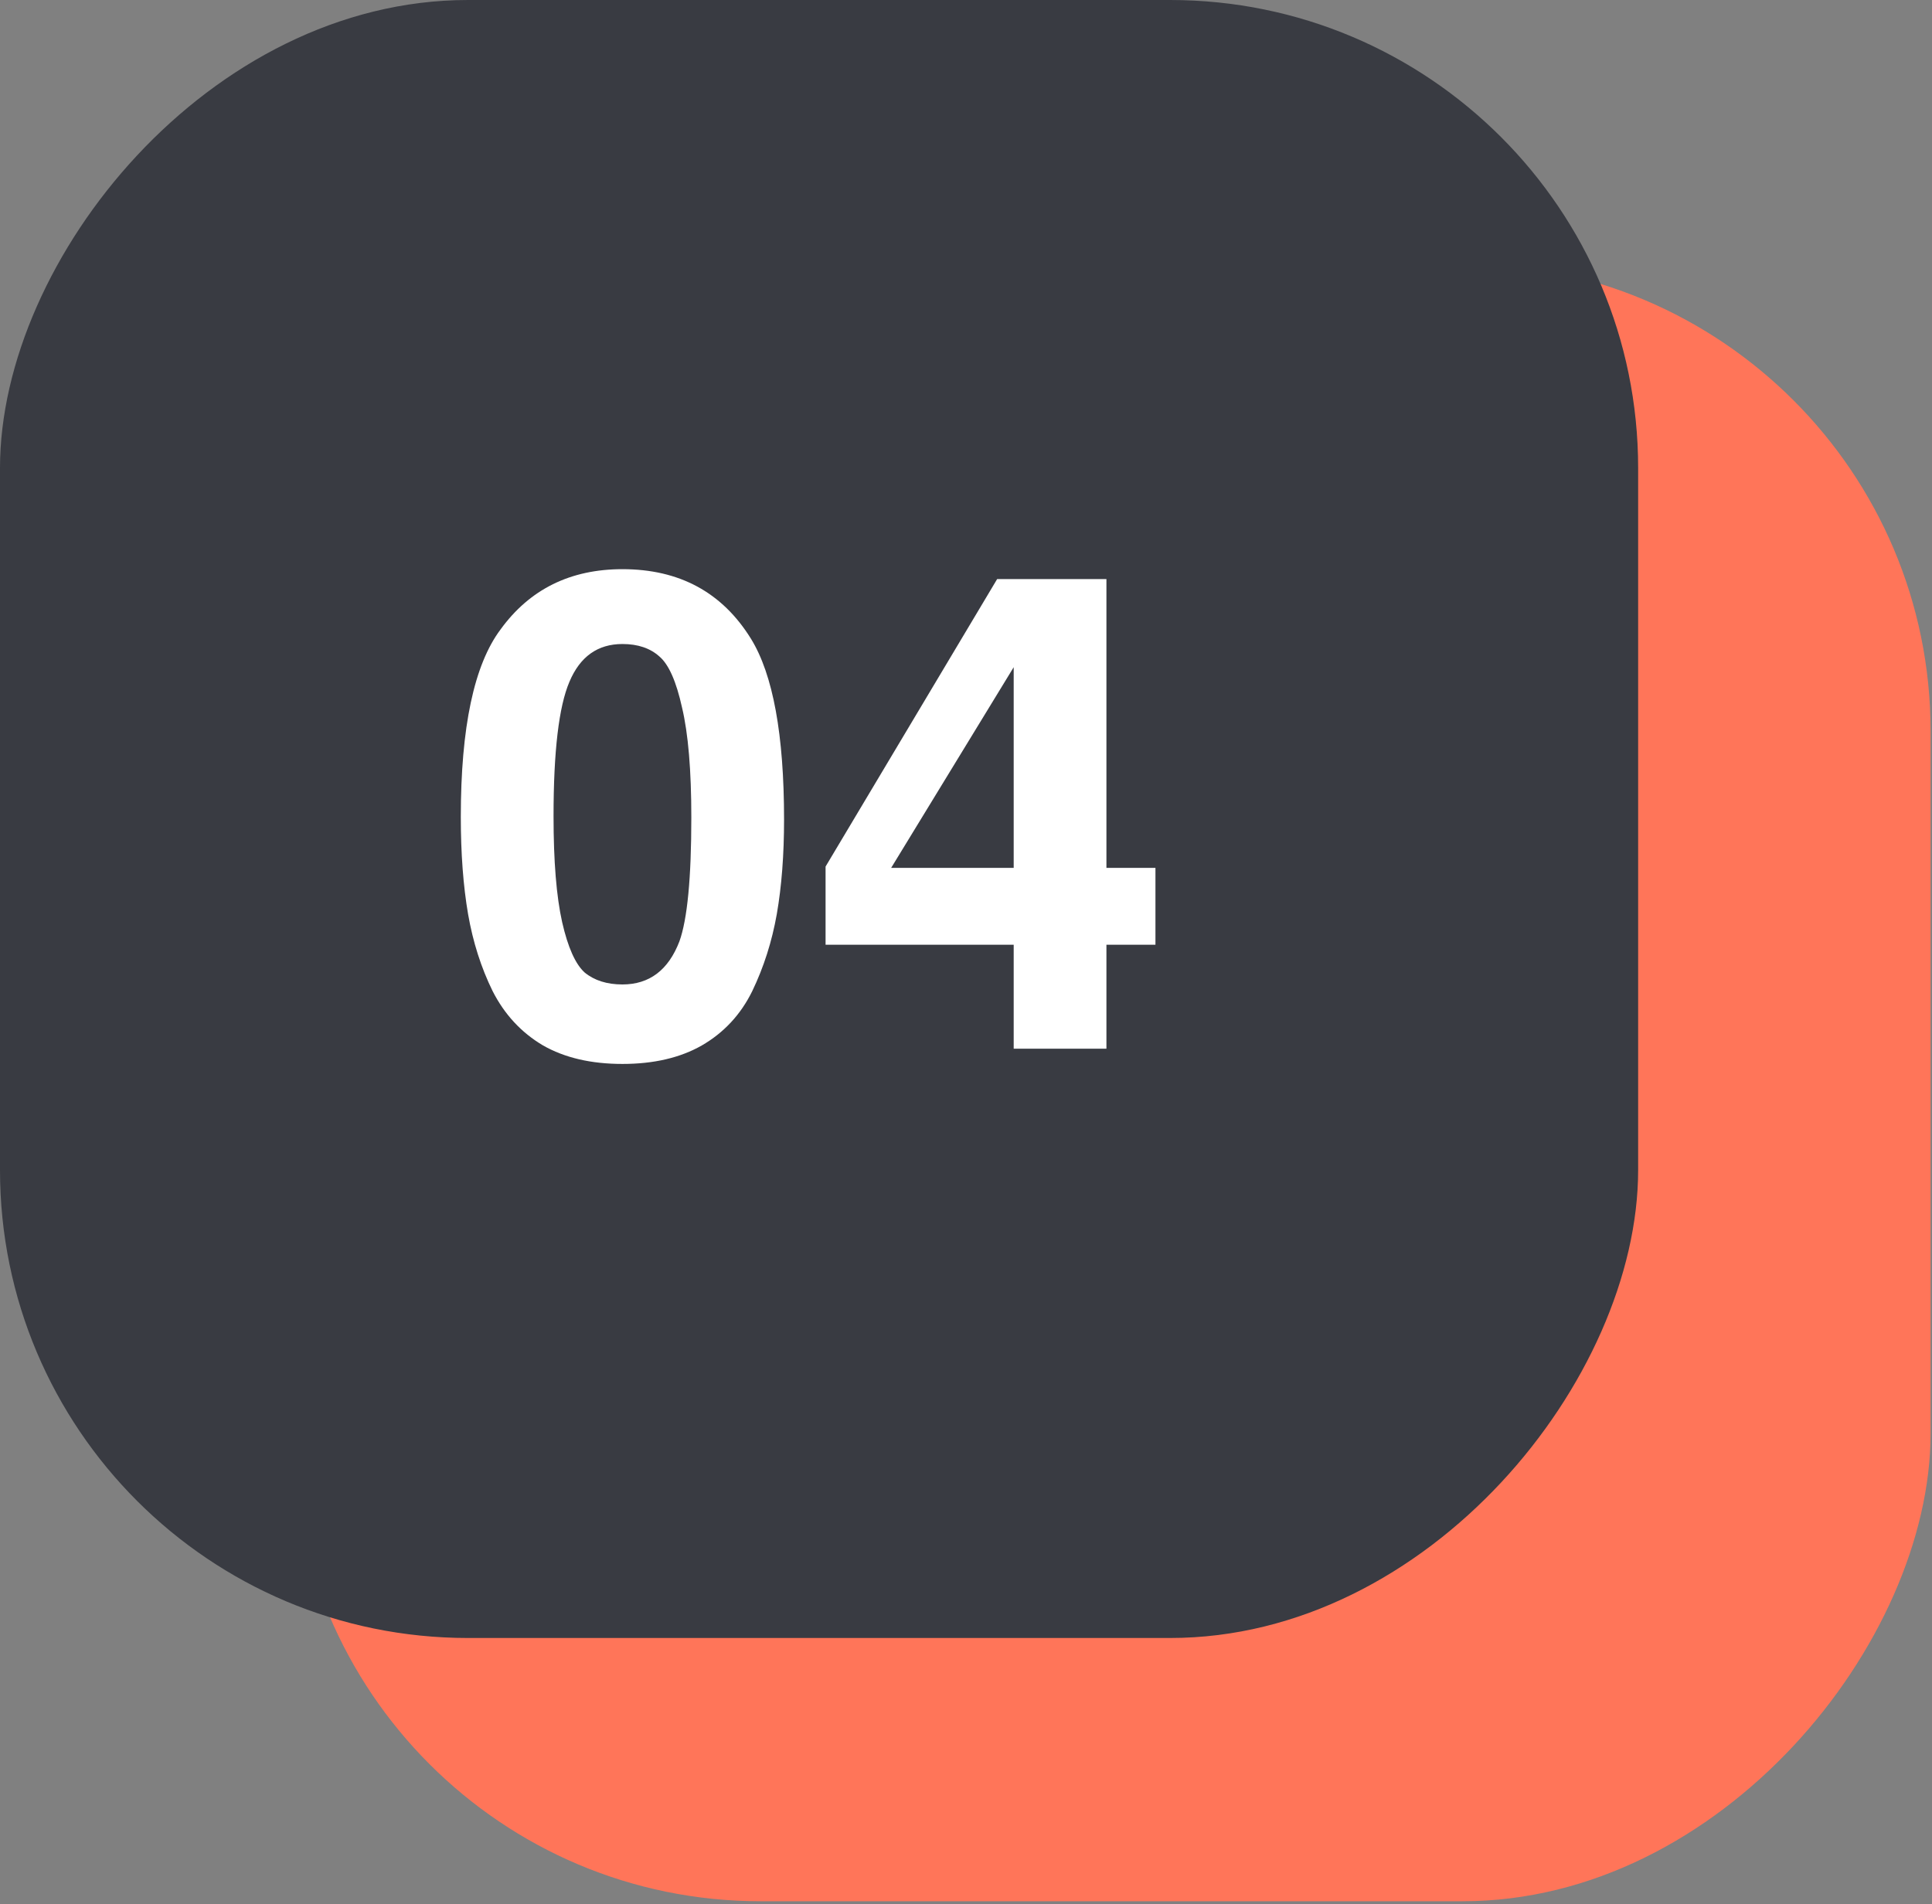 <svg width="70" height="69" viewBox="0 0 70 69" fill="none" xmlns="http://www.w3.org/2000/svg">
<rect x="0" y="0" width="70" height="69" fill="#808080" stroke="none"/>
<rect width="59.353" height="59.353" rx="16.958" transform="matrix(-1 0 0 1 69.949 9.539)" fill="#FF7559"/>
<rect width="59.353" height="59.353" rx="16.958" transform="matrix(-1 0 0 1 59.353 0)" fill="#393B42"/>
<path d="M25.432 37.88C24.648 38.328 23.688 38.552 22.552 38.552C21.416 38.552 20.456 38.328 19.672 37.88C18.888 37.416 18.28 36.76 17.848 35.912C17.432 35.064 17.136 34.136 16.96 33.128C16.784 32.104 16.696 30.928 16.696 29.6C16.696 26.352 17.176 24.088 18.136 22.808C19.192 21.352 20.664 20.624 22.552 20.624C24.616 20.624 26.168 21.464 27.208 23.144C28.008 24.44 28.408 26.624 28.408 29.696C28.408 30.976 28.32 32.12 28.144 33.128C27.968 34.12 27.672 35.048 27.256 35.912C26.84 36.76 26.232 37.416 25.432 37.88ZM25.048 29.624C25.048 27.912 24.936 26.584 24.712 25.64C24.504 24.696 24.232 24.08 23.896 23.792C23.56 23.488 23.112 23.336 22.552 23.336C21.656 23.336 21.016 23.792 20.632 24.704C20.248 25.6 20.056 27.224 20.056 29.576C20.056 31.208 20.16 32.488 20.368 33.416C20.576 34.328 20.848 34.936 21.184 35.24C21.536 35.528 21.992 35.672 22.552 35.672C23.528 35.672 24.216 35.152 24.616 34.112C24.904 33.312 25.048 31.816 25.048 29.624ZM41.864 31.448V34.232H40.088V38H36.728V34.232H29.912V31.4L36.128 20.984H40.088V31.448H41.864ZM36.728 31.448V24.176L32.288 31.448H36.728Z" fill="white"/>
</svg>
